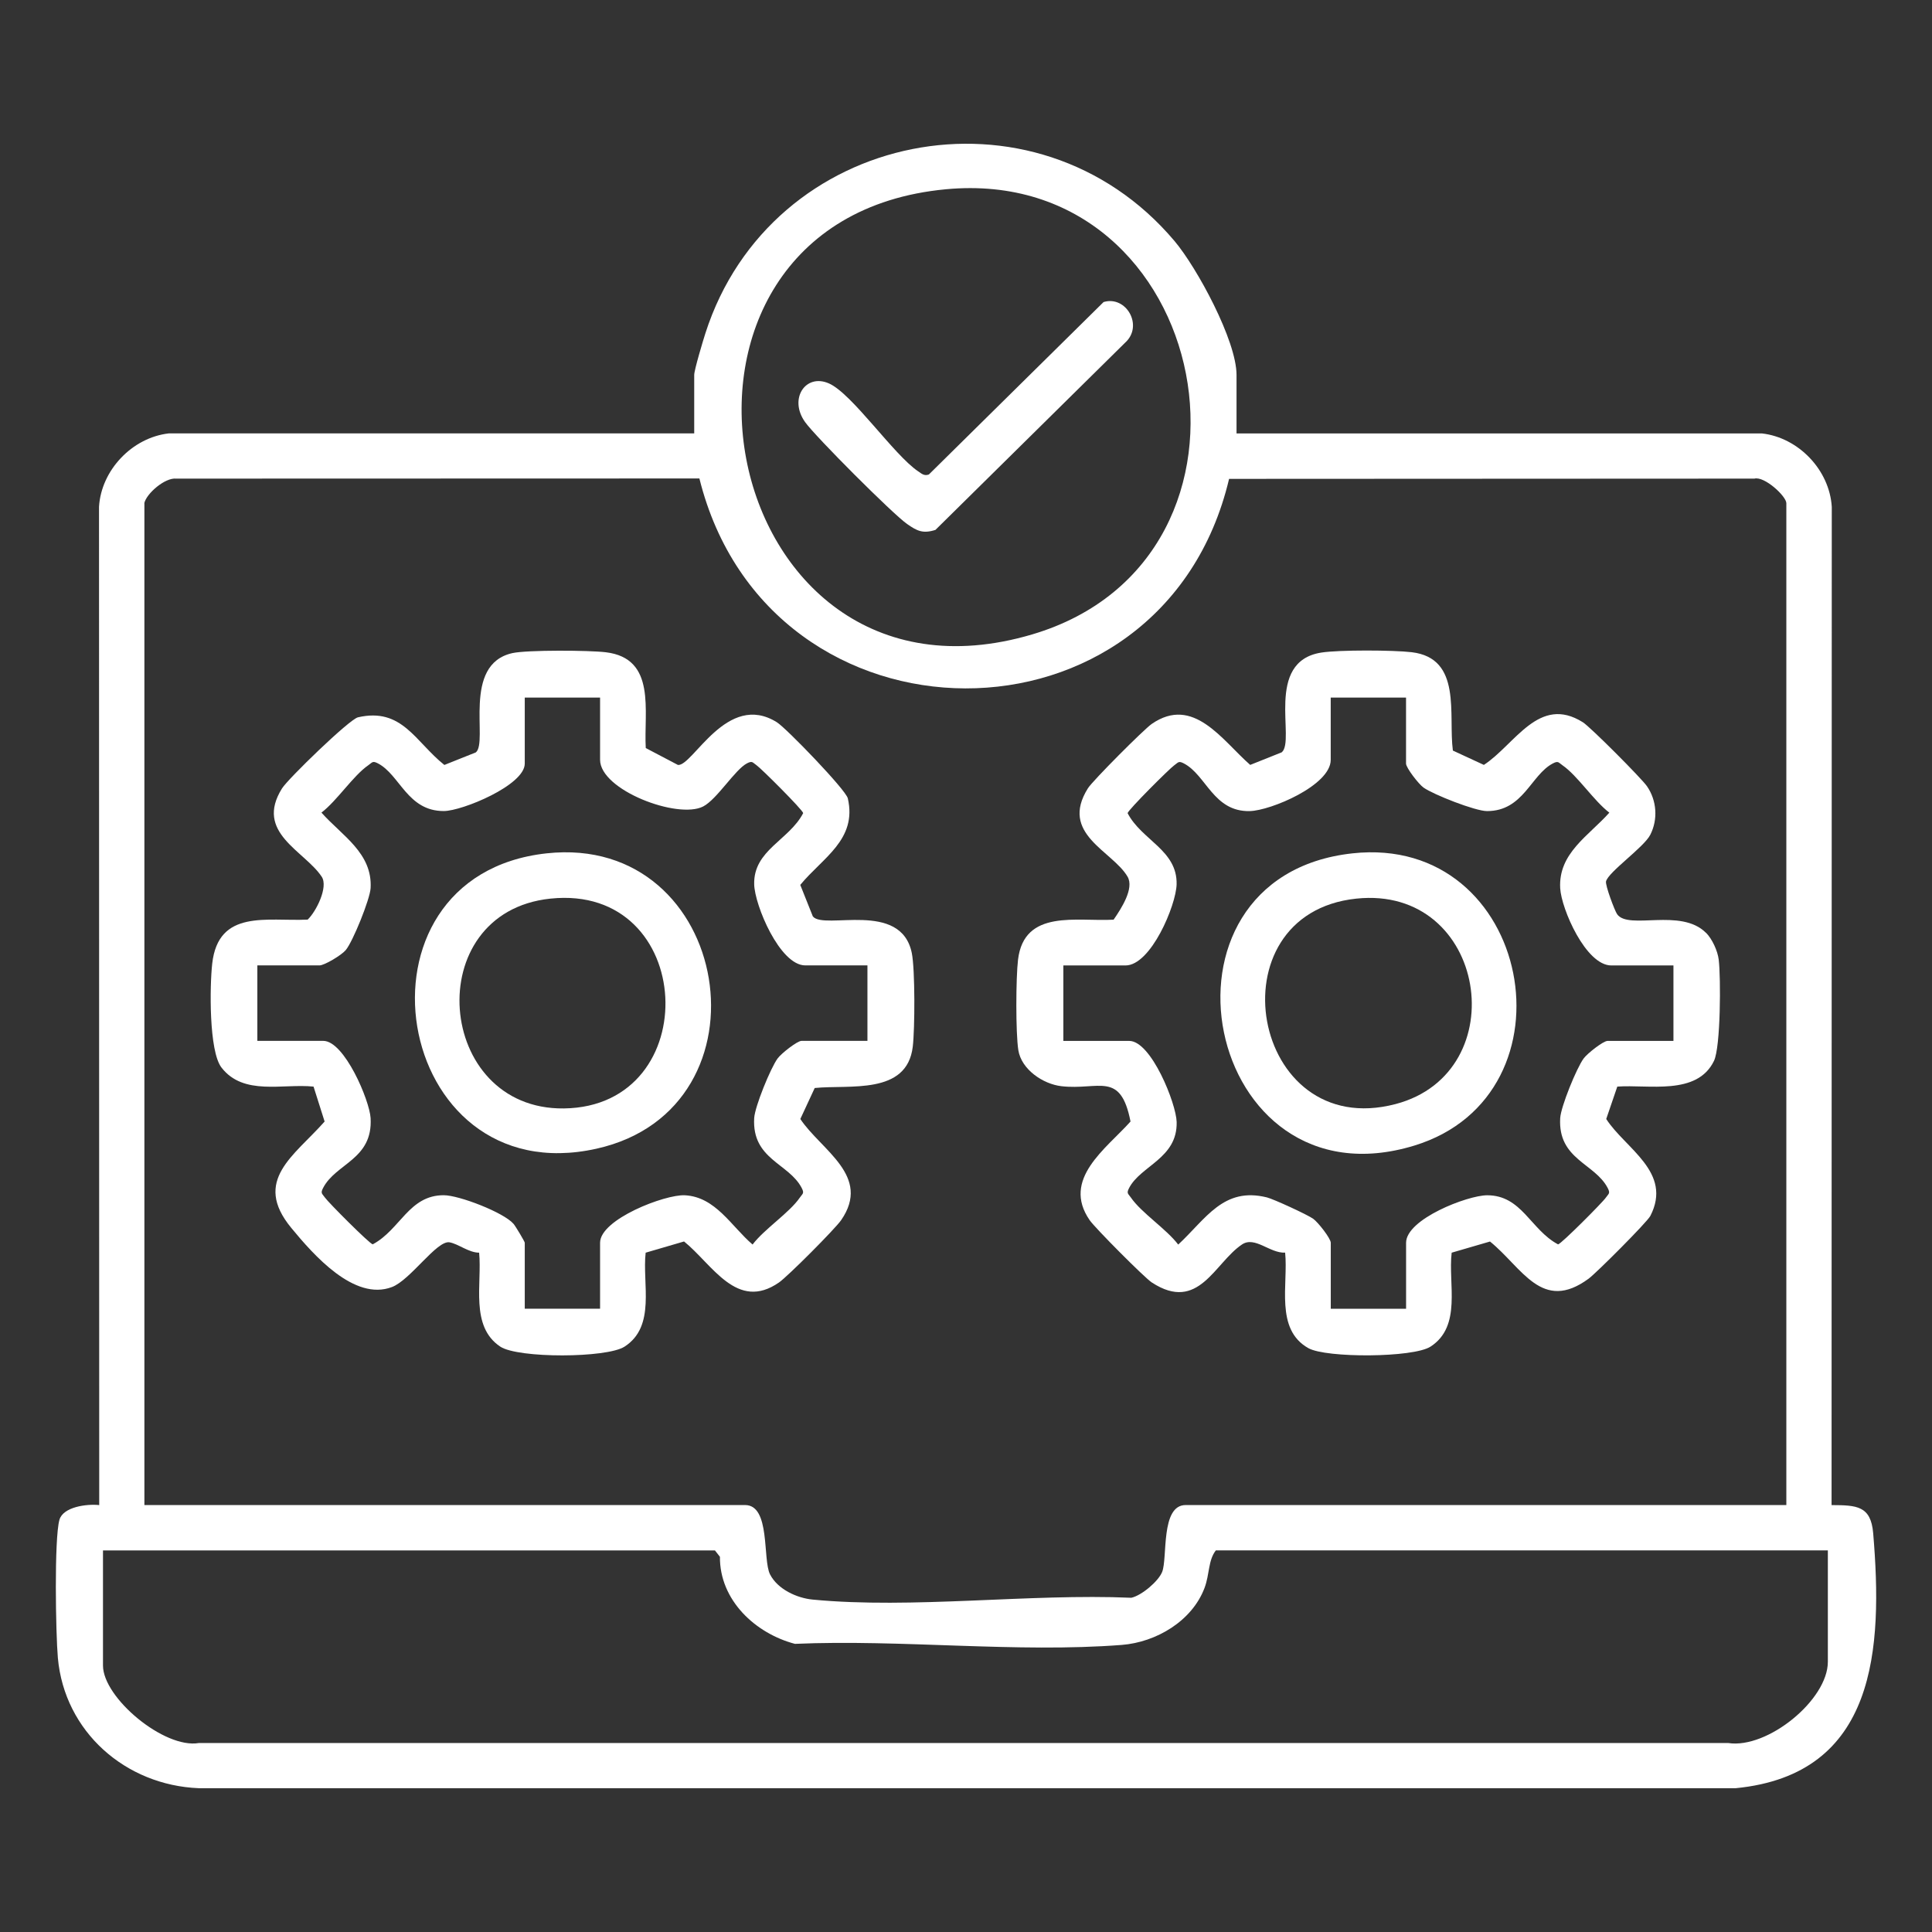 <svg xmlns="http://www.w3.org/2000/svg" width="720" height="720" viewBox="0 0 720 720" fill="none"><rect x="0" y="0" width="720" height="720" fill="#333333" stroke="none"/><path d="M460.838 161.53H656.625C670.238 163.068 681.806 175.143 682.65 188.886L682.575 560.905C691.913 560.943 697.219 561.13 698.081 571.386C701.681 614.305 699.45 661.274 646.838 666.411H74.1C46.763 665.324 24.019 645.355 21.562 617.83C20.775 608.924 20.156 573.524 22.144 566.399C23.512 561.524 32.438 560.399 36.975 560.905L36.9 188.886C37.706 175.236 49.237 163.068 62.925 161.511H258.713V139.724C258.713 137.886 261.994 126.955 262.875 124.218C287.194 48.318 385.931 28.499 437.681 89.793C446.1 99.768 460.819 126.955 460.819 139.724V161.511L460.838 161.53ZM352.463 70.536C230.4 82.049 265.5 271.761 384.694 236.418C480.525 208.011 452.344 61.105 352.463 70.536ZM53.812 187.536V560.886H277.669C287.213 560.886 284.138 581.174 286.969 586.724C289.8 592.274 296.963 595.555 302.85 596.118C340.069 599.699 383.756 593.793 421.613 595.443C425.438 594.599 431.663 589.349 433.088 585.843C435.188 580.668 432.431 560.886 441.863 560.886H665.719V187.536C665.719 184.93 657.544 177.374 653.813 178.368L458.044 178.461C433.294 282.974 286.481 282.224 260.644 178.311L65.681 178.368C61.481 177.918 54.562 183.936 53.775 187.536H53.812ZM681.188 577.78H453.113C450.188 581.549 450.844 586.63 448.875 591.824C444.206 604.143 430.875 611.999 418.088 613.011C379.013 616.049 335.756 610.893 296.25 612.618C281.494 608.736 268.163 596.343 268.294 580.161L266.438 577.799H38.381V620.699C38.381 632.718 61.2 651.805 74.119 649.574H644.063C658.631 651.824 681.188 633.561 681.188 619.293V577.818V577.78Z" fill="white"></path><path d="M240.62 466.82C239.288 478.426 244.538 494.233 232.763 501.845C226.107 506.158 193.051 506.251 186.432 501.845C175.088 494.27 179.701 478.351 178.557 466.839C174.638 466.82 170.907 463.595 167.532 462.976C162.807 462.133 153.001 477.001 146.063 479.645C132.038 484.989 116.87 467.701 108.526 457.576C93.957 439.876 109.707 430.726 120.976 417.958L116.851 404.945C105.432 403.745 90.751 408.489 82.538 397.839C77.814 391.726 78.151 367.389 79.088 359.101C81.395 338.72 99.507 343.426 114.657 342.714C117.807 339.751 122.438 330.545 119.888 326.72C113.42 316.989 94.763 310.314 105.113 293.795C107.363 290.214 130.201 268.051 133.407 267.32C149.87 263.551 154.745 276.433 165.601 285.076L177.338 280.389C182.045 276.508 172.032 247.595 190.951 243.395C196.463 242.176 219.62 242.326 225.77 243.076C244.763 245.364 239.87 265.089 240.657 278.776L252.657 285.076C258.207 285.601 270.92 257.495 289.538 269.176C293.082 271.408 315.226 294.339 315.957 297.526C319.501 312.958 306.526 319.67 298.238 329.776L302.926 341.533C307.182 346.708 335.813 335.383 339.807 355.201C341.045 361.37 340.951 383.42 340.163 390.058C338.007 408.226 316.501 404.139 303.62 405.47L298.257 417.02C306.076 428.701 324.882 438.208 313.463 454.726C311.157 458.045 293.626 475.633 290.307 477.939C274.613 488.814 265.482 471.17 254.926 462.658L240.62 466.839V466.82ZM223.632 259.97H195.563V284.57C195.563 292.651 172.163 302.251 165.395 302.251C151.82 302.289 149.063 288.733 140.813 284.476C138.788 283.426 138.751 284.158 137.27 285.17C131.607 289.07 125.626 298.389 119.795 302.833C127.445 311.439 138.863 317.908 138.113 330.995C137.87 335.139 131.513 350.908 128.832 354.095C127.238 355.989 120.901 359.776 119.063 359.776H95.907V387.901H120.47C128.363 387.901 137.738 410.101 138.113 416.683C138.995 432.133 125.157 433.483 120.395 442.745C119.345 444.77 120.076 444.808 121.088 446.289C122.307 448.07 137.682 463.501 138.901 463.726C149.176 458.27 152.401 445.389 165.376 445.426C171.057 445.426 187.67 451.82 191.363 456.076C192.113 456.92 195.563 462.714 195.563 463.126V487.726H223.632V463.126C223.632 454.389 247.857 445.051 255.245 445.445C266.701 446.045 272.532 457.014 280.463 463.801C284.907 457.951 294.207 451.97 298.088 446.289C299.101 444.808 299.832 444.77 298.782 442.745C294.02 433.483 280.182 432.114 281.063 416.683C281.307 412.408 287.176 398.008 289.801 394.445C291.188 392.551 297.132 387.901 298.707 387.901H323.27V359.776H300.113C290.607 359.776 281.232 337.314 281.063 329.551C280.763 316.783 294.076 313.145 299.326 303.02C299.12 301.783 283.707 286.389 281.926 285.17C280.445 284.158 280.407 283.426 278.382 284.476C273.92 286.783 267.207 297.883 262.051 300.545C252.62 305.42 223.632 294.451 223.632 283.145V259.933V259.97Z" fill="white"></path><path d="M635.794 347.626C638.062 349.895 640.125 354.357 640.519 357.657C641.325 364.332 641.25 390.151 638.756 395.345C632.438 408.432 614.363 404.082 602.719 404.945L598.594 417.02C605.719 428.063 623.419 436.801 615.038 453.132C613.819 455.495 594.956 474.357 592.05 476.513C574.613 489.338 567.3 472.407 555.281 462.676L540.994 466.838C539.606 478.445 544.894 494.213 533.119 501.845C526.669 506.026 494.25 506.138 487.613 502.426C475.031 495.395 480.15 478.557 478.931 466.82C473.25 467.12 467.681 460.576 462.881 463.763C452.606 470.607 446.719 489.338 429.244 477.938C426.488 476.138 408.094 457.632 406.088 454.726C395.513 439.407 412.275 428.082 421.313 417.957C417.581 398.945 409.556 406.388 395.569 404.795C388.706 404.007 380.644 398.57 379.5 391.351C378.488 384.901 378.581 364.351 379.388 357.657C381.675 338.626 401.363 343.538 415.013 342.732C417.825 338.645 422.775 331.088 420.206 326.701C414.563 317.063 394.744 310.82 405.431 293.776C407.175 290.982 426.281 271.82 429.206 269.795C444.769 259.032 455.494 275.945 465.919 285.057L477.656 280.37C482.944 276.001 471.056 246.488 492.469 243.188C499.088 242.157 519.263 242.251 526.088 243.057C545.025 245.307 539.681 266.401 541.444 279.713L552.994 285.057C564.619 277.482 573.488 258.863 589.875 269.157C592.669 270.901 611.738 290.045 613.781 293.007C617.438 298.295 617.944 305.363 615 311.12C612.6 315.807 599.419 324.92 598.519 328.463C598.163 329.851 601.744 339.413 602.663 340.707C606.938 346.707 626.363 338.213 635.756 347.626H635.794ZM523.988 259.97H495.919V283.182C495.919 292.707 473.494 302.101 465.75 302.27C452.213 302.588 449.55 288.826 441.169 284.495C439.144 283.445 439.106 284.176 437.625 285.188C435.844 286.426 420.431 301.82 420.225 303.038C425.475 313.163 438.788 316.801 438.488 329.57C438.3 337.332 428.925 359.795 419.438 359.795H396.281V387.92H420.844C429.019 387.92 438.338 411.263 438.506 418.145C438.825 431.701 425.1 434.363 420.769 442.763C419.719 444.788 420.45 444.826 421.463 446.307C425.363 451.988 434.644 457.97 439.088 463.82C449.438 454.22 455.906 442.22 472.125 446.232C474.563 446.832 487.331 452.701 489.413 454.22C491.306 455.607 495.938 461.551 495.938 463.145V487.745H524.006V463.145C524.006 454.332 546.863 445.482 554.175 445.445C567.15 445.407 570.375 458.288 580.65 463.745C581.869 463.538 597.244 448.107 598.463 446.307C599.475 444.826 600.206 444.788 599.156 442.763C594.394 433.501 580.556 432.132 581.438 416.701C581.681 412.426 587.55 398.026 590.175 394.463C591.563 392.57 597.506 387.92 599.081 387.92H623.644V359.795H600.488C591 359.795 581.869 338.738 581.438 331.013C580.706 317.926 592.106 311.457 599.756 302.851C593.925 298.407 587.944 289.088 582.281 285.188C580.8 284.176 580.763 283.445 578.738 284.495C570.506 288.751 567.75 302.288 554.156 302.27C549.788 302.27 534.15 296.101 530.513 293.513C528.638 292.182 523.988 286.107 523.988 284.57V259.97Z" fill="white"></path><path d="M411.298 112.556C419.717 110.044 426.242 121.406 419.323 127.687L348.617 197.475C343.911 198.975 341.754 197.869 338.023 195.262C332.642 191.494 304.011 162.825 300.073 157.35C293.811 148.669 300.186 139.069 308.886 142.875C317.586 146.681 333.036 169.5 342.167 175.65C343.479 176.531 344.417 177.469 346.161 176.831L411.298 112.537V112.556Z" fill="white"></path><path d="M203.68 318.018C272.867 310.462 289.517 413.099 222.317 428.081C145.949 445.124 126.711 326.418 203.68 318.018ZM205.086 334.893C156.28 340.031 162.242 413.681 210.149 413.081C263.136 412.424 259.611 329.137 205.086 334.893Z" fill="white"></path><path d="M504.017 318.017C570.955 310.704 589.124 407.923 527.099 426.917C448.63 450.936 424.011 326.754 504.017 318.017ZM505.442 334.892C451.311 340.592 466.067 425.661 520.105 411.448C564.917 399.654 554.192 329.754 505.442 334.892Z" fill="white"></path></svg>